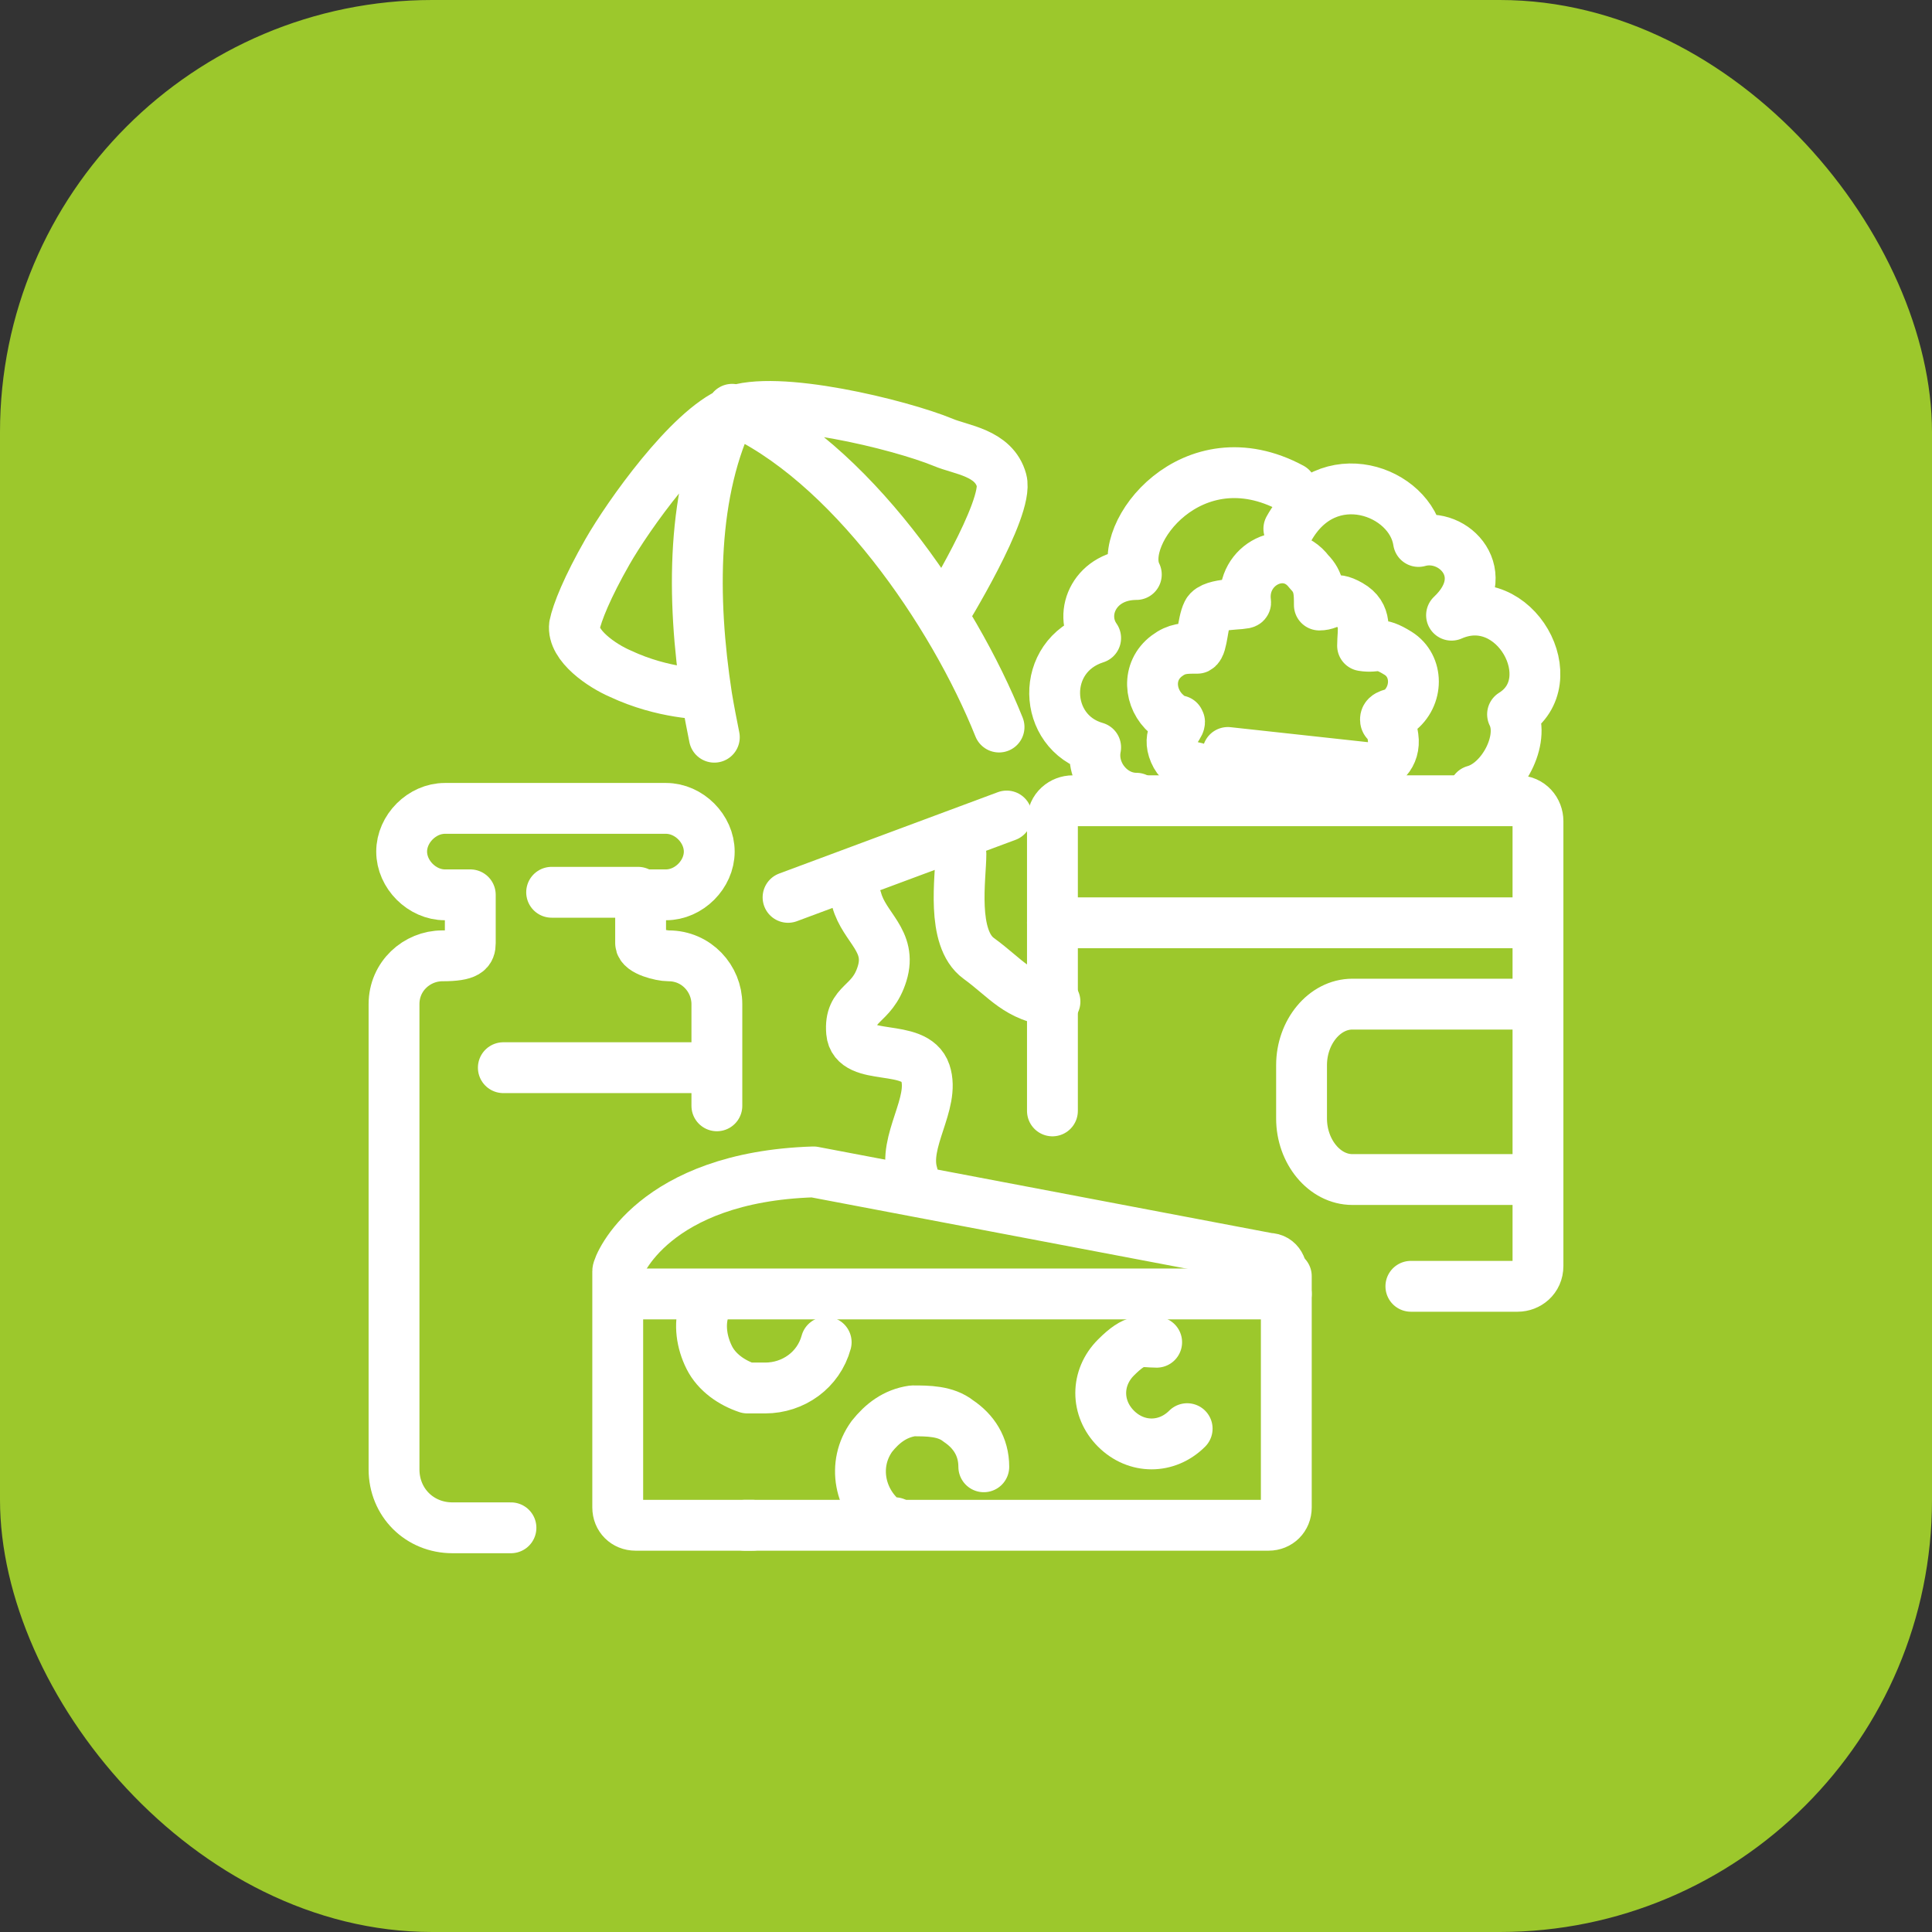 <?xml version="1.0" encoding="UTF-8"?>
<svg id="_레이어_1" xmlns="http://www.w3.org/2000/svg" version="1.1" viewBox="0 0 76 76">
  <rect x="0" y="0" width="76" height="76" fill="#333333" stroke="none"/>
  <!-- Generator: Adobe Illustrator 29.1.0, SVG Export Plug-In . SVG Version: 2.1.0 Build 142)  -->
  <defs>
    <style>
      .st0 {
        fill: none;
        stroke: #fff;
        stroke-linecap: round;
        stroke-linejoin: round;
        stroke-width: 2px;
      }

      .st1 {
        fill: #9cc82c;
      }
    </style>
  </defs>
  <rect class="st1" width="76" height="76" rx="17" ry="17"/>
  <g>
    <g>
      <path class="st0" d="M37,20.7"/>
      <path class="st0" d="M50.6,50.9h-25.6"/>
      <path class="st0" d="M50.6,50.2v9.1c0,.4-.3.7-.7.7h-20.6"/>
      <path class="st0" d="M29.6,60h-4.6c-.4,0-.7-.3-.7-.7v-9.3c0-.2,1.4-3.7,7.7-3.9h0l17.9,3.4c.4,0,.6.4.5.8,0,.4-.4.6-.8.5"/>
      <path class="st0" d="M32.5,52.8c-.3,1.1-1.3,1.8-2.4,1.8s-.5,0-.7,0c-.6-.2-1.2-.6-1.5-1.2-.3-.6-.4-1.3-.2-1.9"/>
      <path class="st0" d="M35.2,59.9c0,0-.2,0-.3,0-1.1-.8-1.4-2.3-.6-3.4.4-.5.9-.9,1.6-1,.6,0,1.3,0,1.8.4.6.4,1,1,1,1.8"/>
      <path class="st0" d="M46.7,56.2c-.4.4-.9.6-1.4.6s-1-.2-1.4-.6c-.8-.8-.8-2,0-2.8s1-.6,1.6-.6"/>
    </g>
    <g>
      <path class="st0" d="M20.1,60.1h-2.3c-1.3,0-2.3-1-2.3-2.3v-18.3c0-1.1.9-1.9,1.9-1.9s1.1-.2,1.1-.5v-1.9h-1c-.9,0-1.7-.8-1.7-1.7s.8-1.7,1.7-1.7h8.7c.9,0,1.7.8,1.7,1.7s-.8,1.7-1.7,1.7h-1v1.9c0,.3.8.5,1.1.5,1.1,0,1.9.9,1.9,1.9v4"/>
      <path class="st0" d="M25.1,35.1h-3.4"/>
      <path class="st0" d="M27.8,42h-8"/>
    </g>
    <path class="st0" d="M48.3,29.6l5.5.6c.6,0,1.1-.5,1-1.2s-.3-.5-.3-.7c0-.2.3-.2.5-.3.8-.6.8-1.8,0-2.3s-.8-.2-1.4-.3c0-.6.2-1.2-.5-1.6s-.7,0-1.2,0c0-.5,0-.9-.4-1.3-.9-1.2-2.7-.3-2.5,1.2,0,.1-1.3,0-1.5.4s-.2,1.3-.4,1.4c-.5,0-.8,0-1.2.3-.8.6-.7,1.7,0,2.3s.4.1.5.3c0,.2-.5.5-.2,1.2s.9.5,1,.7M50.7,20.8c1.5-2.7,4.8-1.5,5.1.5,1.4-.4,3,1.3,1.3,2.9,2.5-1.1,4.5,2.6,2.4,3.9.5,1-.4,2.7-1.5,3M44.7,31.4c-1,0-1.8-1-1.6-2-2.1-.6-2.2-3.6,0-4.3-.7-1,0-2.5,1.6-2.5-.8-1.6,2.2-5.5,6.1-3.4"/>
    <path class="st0" d="M41.4,43.7v-11.4c0-.5.4-.8.8-.8h17.5c.5,0,.8.4.8.8v17.5c0,.5-.4.8-.8.8h-4.2"/>
    <path class="st0" d="M60.2,36.3h-18.8"/>
    <path class="st0" d="M59.9,46.4h-6.7c-1.1,0-2-1.1-2-2.4v-2.1c0-1.3.9-2.4,2-2.4h6.7"/>
    <path class="st0" d="M37.1,24.2s2.6-4.2,2.3-5.3-1.6-1.2-2.3-1.5c-1.7-.7-6.6-1.9-8.3-1.2s-4.1,4.1-4.9,5.5-1.2,2.4-1.3,2.9c-.1.8,1.1,1.6,1.8,1.9,1.7.8,3.3.8,3.3.8M37.8,33.6c0,.9-.4,3.3.7,4.1s1.5,1.5,3,1.7M33.7,35.4c.3,1.1,1.4,1.6,1,2.9s-1.3,1.1-1.2,2.3,2.5.4,2.9,1.6-.9,2.7-.5,4M39.6,32.1l-8.6,3.2M28.1,29c-.1-.5-.2-1-.3-1.6-.6-3.9-.6-8.1,1-11.3,4.6,2,8.7,8,10.5,12.5"/>
  </g>
</svg>